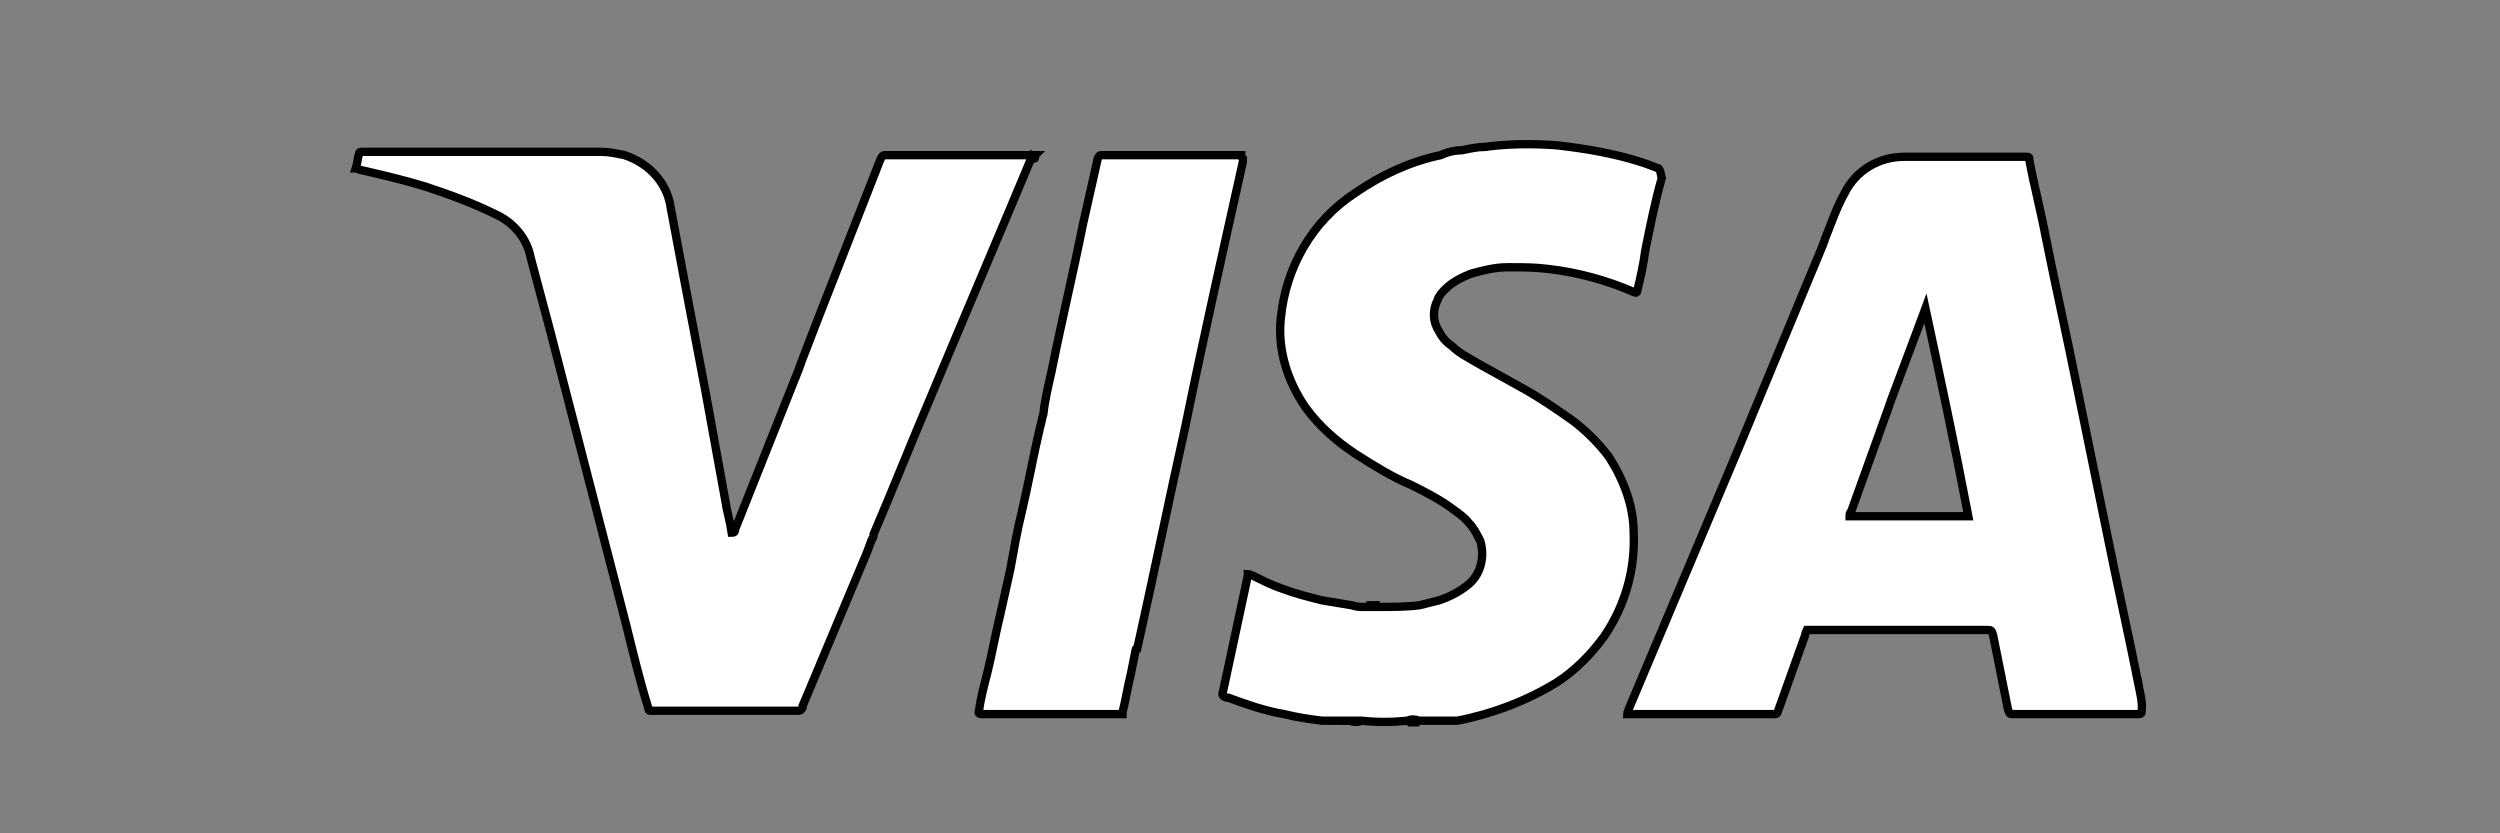 <svg width="300" height="100" xmlns="http://www.w3.org/2000/svg" version="1.1" xml:space="preserve">
 <rect width="100%" height="100%" fill="#808080" stroke="none"/>
 <g>
  <title>Layer 1</title>
  <g stroke="null" id="svg_1">
   <g stroke="null" id="Layer_2_18_">
    <g stroke="null" id="Layer_1-2_8_">
     <path stroke="null" class="st3" d="m256.578,81.931c-1.187,-5.936 -2.572,-12.069 -3.759,-18.005l-3.561,-17.411c-1.187,-5.936 -2.572,-12.069 -3.759,-18.005c-0.594,-3.166 -1.385,-6.133 -1.979,-9.299c0,-0.396 0,-0.396 -0.594,-0.396c-4.748,0 -9.695,0 -14.443,0c-2.968,0 -5.738,1.583 -7.123,4.353c-0.989,1.781 -1.583,3.561 -2.374,5.54l0,0c0,0.198 -0.198,0.396 -0.198,0.594l-10.09,24.336l-13.256,31.458c0,0.198 -0.198,0.396 -0.198,0.594l0.396,0l17.213,0c0.396,0 0.396,0 0.594,-0.594c0.989,-2.77 1.979,-5.54 2.968,-8.31c0.198,-0.396 0.198,-0.791 0.396,-1.187l21.566,0c0.594,0 0.594,0 0.791,0.594c0.594,2.968 1.187,5.936 1.781,8.903c0.198,0.594 0.198,0.594 0.594,0.594l15.037,0c0.198,0 0.396,0 0.396,-0.198c0.198,-1.187 -0.198,-2.374 -0.396,-3.561l-0,0zm-27.897,-38.581c0.791,-2.176 1.583,-4.155 2.374,-6.331c0,0 0,0 0,0s0,0 0,0c1.781,8.31 3.561,16.62 5.144,24.929l-3.957,0l-0.594,0l-9.695,0c0,-0.198 0,-0.396 0.198,-0.594l4.551,-12.662c0,-0.198 0.198,-0.396 0.198,-0.594l0,0c0.594,-1.583 1.187,-3.166 1.781,-4.748l-0,0zm-9.299,-14.641c0,0 0,0 0,0c0,0 0,0 0,0z" fill="#FFFFFF" id="svg_2"/>
     <path stroke="null" class="st3" d="m124.215,18.618c-0.198,0 -0.396,0 -0.594,0l-17.015,0c-0.198,0 -0.198,0 -0.396,0c-0.198,0 -0.198,0 -0.396,0.198l-0.198,0.396l-7.518,19.192l-1.979,5.144c0,0.198 -0.198,0.396 -0.198,0.594l-7.716,19.389c0,0.198 0,0.396 -0.396,0.396c-0.198,-1.385 -0.594,-2.572 -0.791,-3.957l-2.374,-13.058c-0.791,-4.155 -1.583,-8.31 -2.374,-12.465c-0.594,-3.166 -1.187,-6.331 -1.781,-9.497c-0.396,-2.968 -2.572,-5.342 -5.54,-6.331c-0.989,-0.198 -1.781,-0.396 -2.77,-0.396l-28.293,0c-0.198,0 -0.198,0 -0.396,0c-0.198,0 -0.396,0 -0.396,0.198c0,0 0,0 0,0c-0.198,0.594 -0.198,1.187 -0.396,1.781c0.198,0 0.396,0.198 0.594,0.198c2.572,0.594 5.144,1.187 7.716,1.979c2.968,0.989 5.738,1.979 8.508,3.363c2.176,0.989 3.759,2.968 4.155,5.144c0.791,2.968 1.583,5.936 2.374,8.903l9.101,35.218c0.791,3.166 1.583,6.529 2.572,9.695c0.198,0.594 0,0.594 0.594,0.594c0,0 0.198,0 0.198,0l16.817,0c0.198,0 0.198,0 0.396,0c0.198,0 0.396,0 0.594,-0.396c0,0 0,0 0,0c0,0 0,-0.198 0,-0.198c2.572,-6.133 5.144,-12.267 7.716,-18.4c0.198,-0.594 0.396,-0.989 0.594,-1.583c0.198,-0.198 0.198,-0.396 0.198,-0.594c2.374,-5.54 4.551,-11.08 6.925,-16.62c3.957,-9.497 8.112,-19.192 12.069,-28.688c0.396,0.396 0.396,0.198 0.396,-0.198z" fill="#FFFFFF" id="svg_3"/>
     <path stroke="null" class="st3" d="m148.946,18.618l-16.62,0c-0.396,0 -0.396,0 -0.594,0.396c-0.594,2.572 -1.187,5.342 -1.781,7.914c-1.187,5.936 -2.572,11.673 -3.759,17.609c-0.396,1.781 -0.791,3.363 -0.989,5.144c-0.198,0.594 -0.198,0.989 -0.396,1.583c-0.791,3.363 -1.385,6.727 -2.176,10.09c-0.594,2.374 -0.989,4.748 -1.385,6.925c-0.396,1.781 -0.791,3.561 -1.187,5.342c-0.594,2.374 -0.989,4.748 -1.583,7.123c-0.396,1.583 -0.791,2.968 -0.989,4.551c-0.198,0.396 0.198,0.396 0.396,0.396c5.54,0 11.08,0 16.422,0c0.198,0 0.198,0 0.396,0c0,0 0,-0.198 0,-0.198c0.396,-1.583 0.594,-2.968 0.989,-4.551c0.198,-0.989 0.396,-1.979 0.594,-2.968c0,0 0,-0.198 0.198,-0.198c1.979,-8.903 3.759,-17.609 5.738,-26.512c2.176,-10.684 4.551,-21.17 6.925,-31.854c0,0 0,-0.198 0,-0.396c-0.198,-0.198 -0.198,-0.396 -0.198,-0.396l0,0z" fill="#FFFFFF" id="svg_4"/>
     <path stroke="null" class="st3" d="m165.566,72.632c-0.594,0 -0.989,0 -1.583,0c0.396,0 0.989,0 1.583,0z" fill="#FFFFFF" id="svg_5"/>
     <path stroke="null" class="st3" d="m162.005,86.481c0.396,0 0.989,0 1.385,0c-0.396,0.198 -0.989,0.198 -1.385,0z" fill="#FFFFFF" id="svg_6"/>
     <path stroke="null" class="st3" d="m168.929,86.679c0.396,-0.198 0.791,-0.198 1.385,0c-0.396,0 -0.989,0 -1.385,0z" fill="#FFFFFF" id="svg_7"/>
     <path stroke="null" class="st3" d="m160.62,86.481c0.396,0 0.594,0 0.989,0c-0.396,0 -0.791,0 -0.989,0z" fill="#FFFFFF" id="svg_8"/>
     <path stroke="null" class="st3" d="m159.432,86.284c0.198,0 0.594,0 0.791,0c-0.198,0.198 -0.594,0.198 -0.791,0z" fill="#FFFFFF" id="svg_9"/>
     <path stroke="null" class="st3" d="m158.641,86.284c0.198,0 0.396,0 0.594,0c-0.198,0 -0.396,0 -0.594,0z" fill="#FFFFFF" id="svg_10"/>
     <path stroke="null" class="st3" d="m199.003,20.201c-0.594,-0.198 -0.989,-0.396 -1.583,-0.594c-3.561,-1.187 -7.123,-1.781 -10.684,-2.176c-2.77,-0.198 -5.738,-0.198 -8.508,0.198c-0.989,0 -1.781,0.198 -2.77,0.396c-0.791,0 -1.781,0.198 -2.572,0.594c-3.759,0.791 -7.123,2.374 -10.288,4.551c-5.144,3.363 -8.31,8.903 -8.903,15.037c-0.396,3.759 0.791,7.518 2.968,10.684c1.583,2.176 3.561,3.957 5.936,5.54c2.176,1.385 4.353,2.77 6.727,3.759c1.583,0.791 3.166,1.583 4.551,2.572c0.791,0.594 1.781,1.187 2.374,1.979c0.594,0.594 0.989,1.385 1.385,2.176c0.594,1.979 0,4.155 -1.583,5.342c-0.989,0.791 -2.176,1.385 -3.363,1.781c-0.791,0.198 -1.583,0.396 -2.374,0.594c-1.583,0.198 -3.363,0.198 -4.946,0.198c-0.594,0 -0.989,0 -1.583,0c-0.594,0 -0.989,0 -1.583,-0.198c-1.187,-0.198 -2.374,-0.396 -3.561,-0.594c-1.583,-0.396 -3.166,-0.791 -4.748,-1.385c-1.187,-0.396 -2.374,-0.989 -3.561,-1.583c-0.198,0 -0.396,-0.198 -0.594,-0.198l0,0.198l-2.968,13.85c-0.198,0.594 0,0.594 0.396,0.791l0.198,0c2.176,0.791 4.353,1.583 6.727,1.979c1.583,0.396 2.968,0.594 4.551,0.791c0.198,0 0.396,0 0.594,0l0.198,0c0.198,0 0.594,0 0.791,0l0.396,0c0.396,0 0.594,0 0.989,0l0.396,0c0.396,0 0.989,0 1.385,0c1.781,0.198 3.561,0.198 5.54,0c0.396,-0.198 0.791,-0.198 1.385,0l0.396,0c0.198,0 0.594,0 0.791,0l0.396,0c0.198,0 0.594,0 0.791,0l0.198,0c0.198,0 0.198,0 0.396,0c0.198,0 0.396,0 0.396,0c0,0 0.198,0 0.198,0c0.198,0 0.396,0 0.396,0c0,0 0.198,0 0.198,0c0.198,0 0.198,0 0.396,0c4.155,-0.791 8.31,-2.374 11.871,-4.551c2.176,-1.385 4.155,-3.363 5.738,-5.54c2.572,-3.759 3.759,-8.112 3.561,-12.465c0,-3.166 -1.187,-6.331 -2.968,-9.101c-1.187,-1.583 -2.77,-3.166 -4.353,-4.353c-1.979,-1.385 -3.957,-2.77 -6.133,-3.957c-1.781,-0.989 -3.561,-1.979 -5.342,-2.968c-0.989,-0.594 -2.176,-1.187 -2.968,-1.979c-0.594,-0.396 -1.187,-0.989 -1.583,-1.781c-0.791,-1.187 -0.791,-2.572 -0.198,-3.759c0.198,-0.594 0.594,-0.989 0.989,-1.385c0.791,-0.791 1.979,-1.385 2.968,-1.781c1.385,-0.396 2.968,-0.791 4.353,-0.791l0.594,0c1.385,0 2.77,0 4.353,0.198c3.561,0.396 7.123,1.385 10.288,2.77c0.198,0 0.198,0.198 0.396,0c0.396,-1.583 0.791,-3.363 0.989,-4.946c0.594,-2.968 1.187,-5.936 1.979,-8.705c-0.198,-0.989 -0.198,-0.989 -0.396,-1.187l0,-0z" fill="#FFFFFF" id="svg_11"/>
    </g>
   </g>
  </g>
 </g>

</svg>